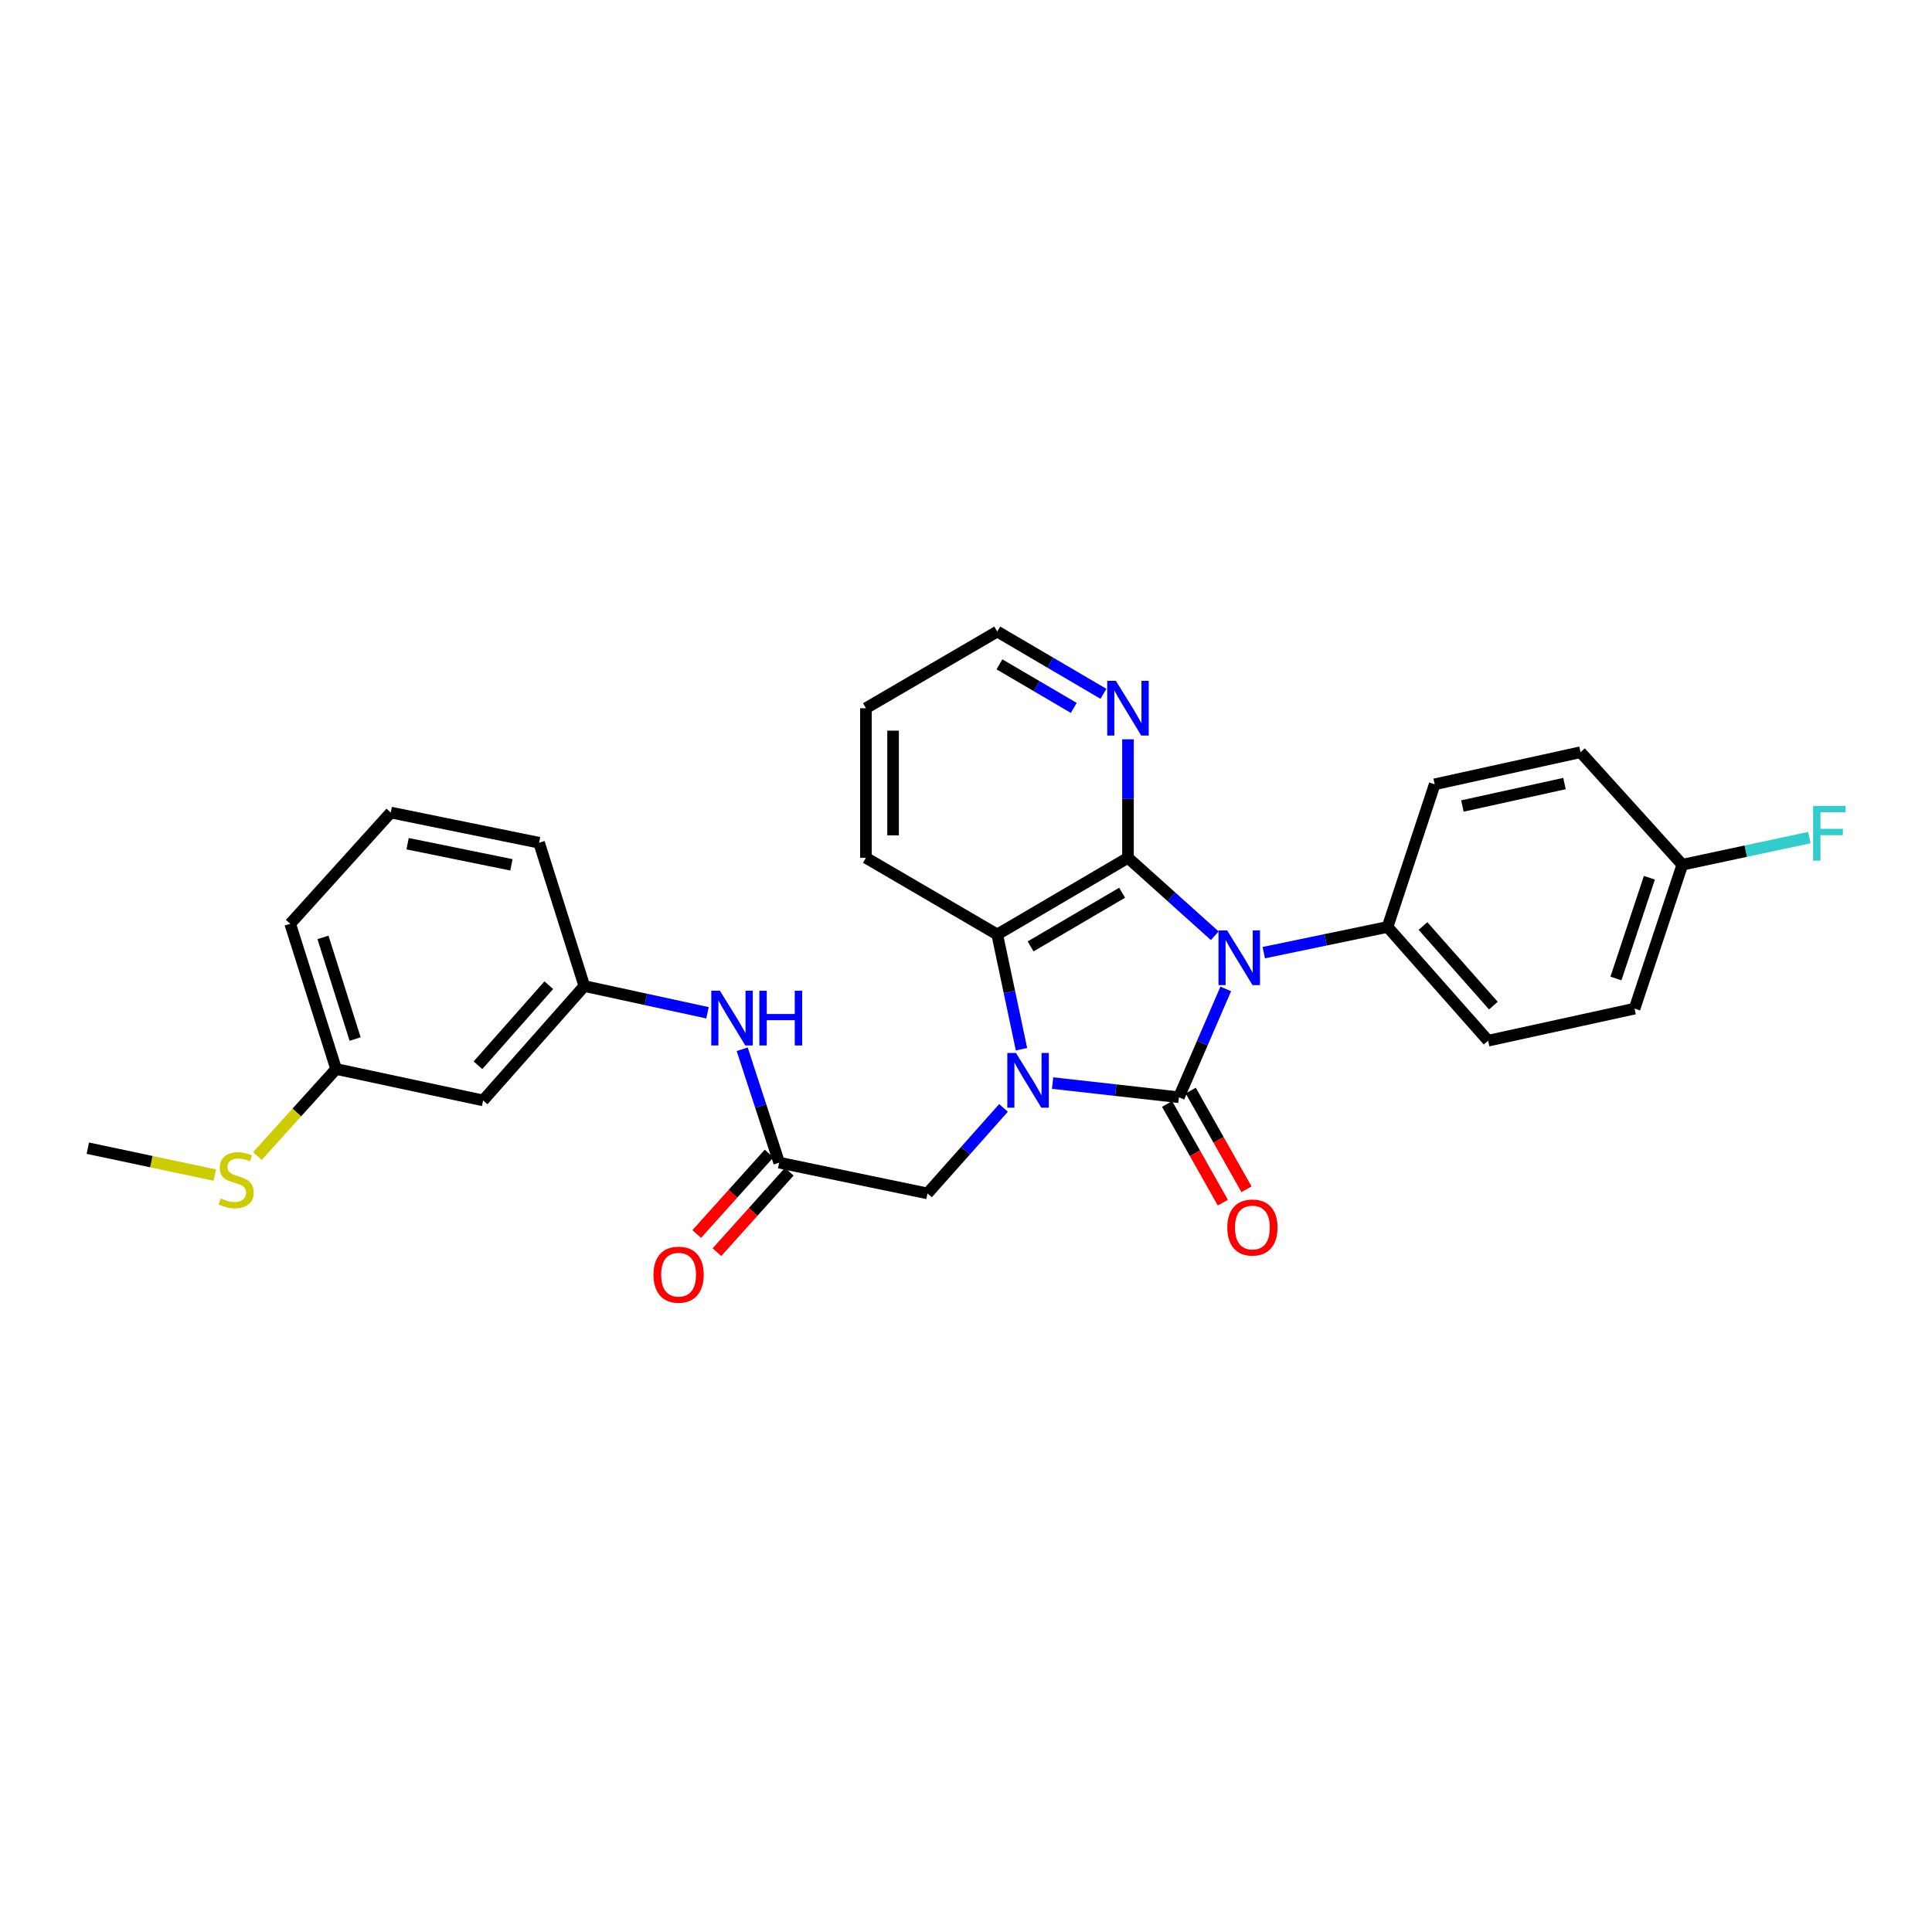 <?xml version='1.0' encoding='iso-8859-1'?>
<svg version='1.1' baseProfile='full'
              xmlns='http://www.w3.org/2000/svg'
                      xmlns:rdkit='http://www.rdkit.org/xml'
                      xmlns:xlink='http://www.w3.org/1999/xlink'
                  xml:space='preserve'
width='1000px' height='1000px' viewBox='0 0 1000 1000'>
<!-- END OF HEADER -->
<rect style='opacity:1.0;fill:#FFFFFF;stroke:none' width='1000' height='1000' x='0' y='0'> </rect>
<path class='bond-0' d='M 634.453,511.855 L 622.324,539.897' style='fill:none;fill-rule:evenodd;stroke:#0000FF;stroke-width:6px;stroke-linecap:butt;stroke-linejoin:miter;stroke-opacity:1' />
<path class='bond-0' d='M 622.324,539.897 L 610.194,567.939' style='fill:none;fill-rule:evenodd;stroke:#000000;stroke-width:6px;stroke-linecap:butt;stroke-linejoin:miter;stroke-opacity:1' />
<path class='bond-2' d='M 628.754,484.341 L 606.297,464.165' style='fill:none;fill-rule:evenodd;stroke:#0000FF;stroke-width:6px;stroke-linecap:butt;stroke-linejoin:miter;stroke-opacity:1' />
<path class='bond-2' d='M 606.297,464.165 L 583.841,443.99' style='fill:none;fill-rule:evenodd;stroke:#000000;stroke-width:6px;stroke-linecap:butt;stroke-linejoin:miter;stroke-opacity:1' />
<path class='bond-4' d='M 654.129,493.091 L 686.161,486.439' style='fill:none;fill-rule:evenodd;stroke:#0000FF;stroke-width:6px;stroke-linecap:butt;stroke-linejoin:miter;stroke-opacity:1' />
<path class='bond-4' d='M 686.161,486.439 L 718.193,479.787' style='fill:none;fill-rule:evenodd;stroke:#000000;stroke-width:6px;stroke-linecap:butt;stroke-linejoin:miter;stroke-opacity:1' />
<path class='bond-1' d='M 610.194,567.939 L 577.508,564.266' style='fill:none;fill-rule:evenodd;stroke:#000000;stroke-width:6px;stroke-linecap:butt;stroke-linejoin:miter;stroke-opacity:1' />
<path class='bond-1' d='M 577.508,564.266 L 544.822,560.594' style='fill:none;fill-rule:evenodd;stroke:#0000FF;stroke-width:6px;stroke-linecap:butt;stroke-linejoin:miter;stroke-opacity:1' />
<path class='bond-8' d='M 604.074,571.397 L 618.509,596.942' style='fill:none;fill-rule:evenodd;stroke:#000000;stroke-width:6px;stroke-linecap:butt;stroke-linejoin:miter;stroke-opacity:1' />
<path class='bond-8' d='M 618.509,596.942 L 632.943,622.487' style='fill:none;fill-rule:evenodd;stroke:#FF0000;stroke-width:6px;stroke-linecap:butt;stroke-linejoin:miter;stroke-opacity:1' />
<path class='bond-8' d='M 616.314,564.48 L 630.749,590.025' style='fill:none;fill-rule:evenodd;stroke:#000000;stroke-width:6px;stroke-linecap:butt;stroke-linejoin:miter;stroke-opacity:1' />
<path class='bond-8' d='M 630.749,590.025 L 645.184,615.571' style='fill:none;fill-rule:evenodd;stroke:#FF0000;stroke-width:6px;stroke-linecap:butt;stroke-linejoin:miter;stroke-opacity:1' />
<path class='bond-5' d='M 519.42,573.451 L 499.747,595.58' style='fill:none;fill-rule:evenodd;stroke:#0000FF;stroke-width:6px;stroke-linecap:butt;stroke-linejoin:miter;stroke-opacity:1' />
<path class='bond-5' d='M 499.747,595.58 L 480.075,617.709' style='fill:none;fill-rule:evenodd;stroke:#000000;stroke-width:6px;stroke-linecap:butt;stroke-linejoin:miter;stroke-opacity:1' />
<path class='bond-28' d='M 528.72,543.078 L 522.448,513.381' style='fill:none;fill-rule:evenodd;stroke:#0000FF;stroke-width:6px;stroke-linecap:butt;stroke-linejoin:miter;stroke-opacity:1' />
<path class='bond-28' d='M 522.448,513.381 L 516.176,483.684' style='fill:none;fill-rule:evenodd;stroke:#000000;stroke-width:6px;stroke-linecap:butt;stroke-linejoin:miter;stroke-opacity:1' />
<path class='bond-3' d='M 583.841,443.99 L 516.176,483.684' style='fill:none;fill-rule:evenodd;stroke:#000000;stroke-width:6px;stroke-linecap:butt;stroke-linejoin:miter;stroke-opacity:1' />
<path class='bond-3' d='M 580.805,462.071 L 533.44,489.857' style='fill:none;fill-rule:evenodd;stroke:#000000;stroke-width:6px;stroke-linecap:butt;stroke-linejoin:miter;stroke-opacity:1' />
<path class='bond-7' d='M 583.841,443.99 L 583.841,413.328' style='fill:none;fill-rule:evenodd;stroke:#000000;stroke-width:6px;stroke-linecap:butt;stroke-linejoin:miter;stroke-opacity:1' />
<path class='bond-7' d='M 583.841,413.328 L 583.841,382.666' style='fill:none;fill-rule:evenodd;stroke:#0000FF;stroke-width:6px;stroke-linecap:butt;stroke-linejoin:miter;stroke-opacity:1' />
<path class='bond-21' d='M 516.176,483.684 L 448.199,443.99' style='fill:none;fill-rule:evenodd;stroke:#000000;stroke-width:6px;stroke-linecap:butt;stroke-linejoin:miter;stroke-opacity:1' />
<path class='bond-13' d='M 718.193,479.787 L 770.244,538.656' style='fill:none;fill-rule:evenodd;stroke:#000000;stroke-width:6px;stroke-linecap:butt;stroke-linejoin:miter;stroke-opacity:1' />
<path class='bond-13' d='M 736.533,479.304 L 772.969,520.513' style='fill:none;fill-rule:evenodd;stroke:#000000;stroke-width:6px;stroke-linecap:butt;stroke-linejoin:miter;stroke-opacity:1' />
<path class='bond-14' d='M 718.193,479.787 L 742.594,405.952' style='fill:none;fill-rule:evenodd;stroke:#000000;stroke-width:6px;stroke-linecap:butt;stroke-linejoin:miter;stroke-opacity:1' />
<path class='bond-6' d='M 480.075,617.709 L 403.296,601.775' style='fill:none;fill-rule:evenodd;stroke:#000000;stroke-width:6px;stroke-linecap:butt;stroke-linejoin:miter;stroke-opacity:1' />
<path class='bond-9' d='M 403.296,601.775 L 393.729,572.436' style='fill:none;fill-rule:evenodd;stroke:#000000;stroke-width:6px;stroke-linecap:butt;stroke-linejoin:miter;stroke-opacity:1' />
<path class='bond-9' d='M 393.729,572.436 L 384.162,543.098' style='fill:none;fill-rule:evenodd;stroke:#0000FF;stroke-width:6px;stroke-linecap:butt;stroke-linejoin:miter;stroke-opacity:1' />
<path class='bond-11' d='M 398.067,597.075 L 379.349,617.9' style='fill:none;fill-rule:evenodd;stroke:#000000;stroke-width:6px;stroke-linecap:butt;stroke-linejoin:miter;stroke-opacity:1' />
<path class='bond-11' d='M 379.349,617.9 L 360.63,638.725' style='fill:none;fill-rule:evenodd;stroke:#FF0000;stroke-width:6px;stroke-linecap:butt;stroke-linejoin:miter;stroke-opacity:1' />
<path class='bond-11' d='M 408.524,606.474 L 389.805,627.299' style='fill:none;fill-rule:evenodd;stroke:#000000;stroke-width:6px;stroke-linecap:butt;stroke-linejoin:miter;stroke-opacity:1' />
<path class='bond-11' d='M 389.805,627.299 L 371.087,648.124' style='fill:none;fill-rule:evenodd;stroke:#FF0000;stroke-width:6px;stroke-linecap:butt;stroke-linejoin:miter;stroke-opacity:1' />
<path class='bond-22' d='M 571.14,359.122 L 543.658,343.007' style='fill:none;fill-rule:evenodd;stroke:#0000FF;stroke-width:6px;stroke-linecap:butt;stroke-linejoin:miter;stroke-opacity:1' />
<path class='bond-22' d='M 543.658,343.007 L 516.176,326.891' style='fill:none;fill-rule:evenodd;stroke:#000000;stroke-width:6px;stroke-linecap:butt;stroke-linejoin:miter;stroke-opacity:1' />
<path class='bond-22' d='M 555.783,366.415 L 536.546,355.135' style='fill:none;fill-rule:evenodd;stroke:#0000FF;stroke-width:6px;stroke-linecap:butt;stroke-linejoin:miter;stroke-opacity:1' />
<path class='bond-22' d='M 536.546,355.135 L 517.309,343.854' style='fill:none;fill-rule:evenodd;stroke:#000000;stroke-width:6px;stroke-linecap:butt;stroke-linejoin:miter;stroke-opacity:1' />
<path class='bond-10' d='M 366.207,524.214 L 334.325,517.29' style='fill:none;fill-rule:evenodd;stroke:#0000FF;stroke-width:6px;stroke-linecap:butt;stroke-linejoin:miter;stroke-opacity:1' />
<path class='bond-10' d='M 334.325,517.29 L 302.443,510.366' style='fill:none;fill-rule:evenodd;stroke:#000000;stroke-width:6px;stroke-linecap:butt;stroke-linejoin:miter;stroke-opacity:1' />
<path class='bond-12' d='M 302.443,510.366 L 250.065,569.579' style='fill:none;fill-rule:evenodd;stroke:#000000;stroke-width:6px;stroke-linecap:butt;stroke-linejoin:miter;stroke-opacity:1' />
<path class='bond-12' d='M 284.056,509.932 L 247.391,551.382' style='fill:none;fill-rule:evenodd;stroke:#000000;stroke-width:6px;stroke-linecap:butt;stroke-linejoin:miter;stroke-opacity:1' />
<path class='bond-24' d='M 302.443,510.366 L 279.027,436.203' style='fill:none;fill-rule:evenodd;stroke:#000000;stroke-width:6px;stroke-linecap:butt;stroke-linejoin:miter;stroke-opacity:1' />
<path class='bond-15' d='M 250.065,569.579 L 173.965,553.309' style='fill:none;fill-rule:evenodd;stroke:#000000;stroke-width:6px;stroke-linecap:butt;stroke-linejoin:miter;stroke-opacity:1' />
<path class='bond-19' d='M 770.244,538.656 L 846.047,522.066' style='fill:none;fill-rule:evenodd;stroke:#000000;stroke-width:6px;stroke-linecap:butt;stroke-linejoin:miter;stroke-opacity:1' />
<path class='bond-18' d='M 742.594,405.952 L 818.077,389.346' style='fill:none;fill-rule:evenodd;stroke:#000000;stroke-width:6px;stroke-linecap:butt;stroke-linejoin:miter;stroke-opacity:1' />
<path class='bond-18' d='M 756.937,417.192 L 809.775,405.568' style='fill:none;fill-rule:evenodd;stroke:#000000;stroke-width:6px;stroke-linecap:butt;stroke-linejoin:miter;stroke-opacity:1' />
<path class='bond-17' d='M 173.965,553.309 L 153.6,575.844' style='fill:none;fill-rule:evenodd;stroke:#000000;stroke-width:6px;stroke-linecap:butt;stroke-linejoin:miter;stroke-opacity:1' />
<path class='bond-17' d='M 153.6,575.844 L 133.235,598.379' style='fill:none;fill-rule:evenodd;stroke:#CCCC00;stroke-width:6px;stroke-linecap:butt;stroke-linejoin:miter;stroke-opacity:1' />
<path class='bond-31' d='M 173.965,553.309 L 150.204,478.162' style='fill:none;fill-rule:evenodd;stroke:#000000;stroke-width:6px;stroke-linecap:butt;stroke-linejoin:miter;stroke-opacity:1' />
<path class='bond-31' d='M 183.806,537.799 L 167.174,485.196' style='fill:none;fill-rule:evenodd;stroke:#000000;stroke-width:6px;stroke-linecap:butt;stroke-linejoin:miter;stroke-opacity:1' />
<path class='bond-16' d='M 870.768,447.575 L 818.077,389.346' style='fill:none;fill-rule:evenodd;stroke:#000000;stroke-width:6px;stroke-linecap:butt;stroke-linejoin:miter;stroke-opacity:1' />
<path class='bond-20' d='M 870.768,447.575 L 903.647,440.555' style='fill:none;fill-rule:evenodd;stroke:#000000;stroke-width:6px;stroke-linecap:butt;stroke-linejoin:miter;stroke-opacity:1' />
<path class='bond-20' d='M 903.647,440.555 L 936.525,433.534' style='fill:none;fill-rule:evenodd;stroke:#33CCCC;stroke-width:6px;stroke-linecap:butt;stroke-linejoin:miter;stroke-opacity:1' />
<path class='bond-29' d='M 870.768,447.575 L 846.047,522.066' style='fill:none;fill-rule:evenodd;stroke:#000000;stroke-width:6px;stroke-linecap:butt;stroke-linejoin:miter;stroke-opacity:1' />
<path class='bond-29' d='M 853.716,454.32 L 836.411,506.464' style='fill:none;fill-rule:evenodd;stroke:#000000;stroke-width:6px;stroke-linecap:butt;stroke-linejoin:miter;stroke-opacity:1' />
<path class='bond-26' d='M 111.184,608.222 L 78.319,601.257' style='fill:none;fill-rule:evenodd;stroke:#CCCC00;stroke-width:6px;stroke-linecap:butt;stroke-linejoin:miter;stroke-opacity:1' />
<path class='bond-26' d='M 78.319,601.257 L 45.455,594.292' style='fill:none;fill-rule:evenodd;stroke:#000000;stroke-width:6px;stroke-linecap:butt;stroke-linejoin:miter;stroke-opacity:1' />
<path class='bond-30' d='M 448.199,443.99 L 448.199,366.57' style='fill:none;fill-rule:evenodd;stroke:#000000;stroke-width:6px;stroke-linecap:butt;stroke-linejoin:miter;stroke-opacity:1' />
<path class='bond-30' d='M 462.259,432.377 L 462.259,378.183' style='fill:none;fill-rule:evenodd;stroke:#000000;stroke-width:6px;stroke-linecap:butt;stroke-linejoin:miter;stroke-opacity:1' />
<path class='bond-27' d='M 516.176,326.891 L 448.199,366.57' style='fill:none;fill-rule:evenodd;stroke:#000000;stroke-width:6px;stroke-linecap:butt;stroke-linejoin:miter;stroke-opacity:1' />
<path class='bond-23' d='M 202.263,420.573 L 279.027,436.203' style='fill:none;fill-rule:evenodd;stroke:#000000;stroke-width:6px;stroke-linecap:butt;stroke-linejoin:miter;stroke-opacity:1' />
<path class='bond-23' d='M 210.972,436.695 L 264.707,447.635' style='fill:none;fill-rule:evenodd;stroke:#000000;stroke-width:6px;stroke-linecap:butt;stroke-linejoin:miter;stroke-opacity:1' />
<path class='bond-25' d='M 202.263,420.573 L 150.204,478.162' style='fill:none;fill-rule:evenodd;stroke:#000000;stroke-width:6px;stroke-linecap:butt;stroke-linejoin:miter;stroke-opacity:1' />
<path  class='atom-0' d='M 635.169 481.568
L 644.449 496.568
Q 645.369 498.048, 646.849 500.728
Q 648.329 503.408, 648.409 503.568
L 648.409 481.568
L 652.169 481.568
L 652.169 509.888
L 648.289 509.888
L 638.329 493.488
Q 637.169 491.568, 635.929 489.368
Q 634.729 487.168, 634.369 486.488
L 634.369 509.888
L 630.689 509.888
L 630.689 481.568
L 635.169 481.568
' fill='#0000FF'/>
<path  class='atom-2' d='M 525.858 545.007
L 535.138 560.007
Q 536.058 561.487, 537.538 564.167
Q 539.018 566.847, 539.098 567.007
L 539.098 545.007
L 542.858 545.007
L 542.858 573.327
L 538.978 573.327
L 529.018 556.927
Q 527.858 555.007, 526.618 552.807
Q 525.418 550.607, 525.058 549.927
L 525.058 573.327
L 521.378 573.327
L 521.378 545.007
L 525.858 545.007
' fill='#0000FF'/>
<path  class='atom-8' d='M 577.581 352.41
L 586.861 367.41
Q 587.781 368.89, 589.261 371.57
Q 590.741 374.25, 590.821 374.41
L 590.821 352.41
L 594.581 352.41
L 594.581 380.73
L 590.701 380.73
L 580.741 364.33
Q 579.581 362.41, 578.341 360.21
Q 577.141 358.01, 576.781 357.33
L 576.781 380.73
L 573.101 380.73
L 573.101 352.41
L 577.581 352.41
' fill='#0000FF'/>
<path  class='atom-9' d='M 635.248 635.363
Q 635.248 628.563, 638.608 624.763
Q 641.968 620.963, 648.248 620.963
Q 654.528 620.963, 657.888 624.763
Q 661.248 628.563, 661.248 635.363
Q 661.248 642.243, 657.848 646.163
Q 654.448 650.043, 648.248 650.043
Q 642.008 650.043, 638.608 646.163
Q 635.248 642.283, 635.248 635.363
M 648.248 646.843
Q 652.568 646.843, 654.888 643.963
Q 657.248 641.043, 657.248 635.363
Q 657.248 629.803, 654.888 627.003
Q 652.568 624.163, 648.248 624.163
Q 643.928 624.163, 641.568 626.963
Q 639.248 629.763, 639.248 635.363
Q 639.248 641.083, 641.568 643.963
Q 643.928 646.843, 648.248 646.843
' fill='#FF0000'/>
<path  class='atom-10' d='M 372.643 512.811
L 381.923 527.811
Q 382.843 529.291, 384.323 531.971
Q 385.803 534.651, 385.883 534.811
L 385.883 512.811
L 389.643 512.811
L 389.643 541.131
L 385.763 541.131
L 375.803 524.731
Q 374.643 522.811, 373.403 520.611
Q 372.203 518.411, 371.843 517.731
L 371.843 541.131
L 368.163 541.131
L 368.163 512.811
L 372.643 512.811
' fill='#0000FF'/>
<path  class='atom-10' d='M 393.043 512.811
L 396.883 512.811
L 396.883 524.851
L 411.363 524.851
L 411.363 512.811
L 415.203 512.811
L 415.203 541.131
L 411.363 541.131
L 411.363 528.051
L 396.883 528.051
L 396.883 541.131
L 393.043 541.131
L 393.043 512.811
' fill='#0000FF'/>
<path  class='atom-12' d='M 338.237 659.771
Q 338.237 652.971, 341.597 649.171
Q 344.957 645.371, 351.237 645.371
Q 357.517 645.371, 360.877 649.171
Q 364.237 652.971, 364.237 659.771
Q 364.237 666.651, 360.837 670.571
Q 357.437 674.451, 351.237 674.451
Q 344.997 674.451, 341.597 670.571
Q 338.237 666.691, 338.237 659.771
M 351.237 671.251
Q 355.557 671.251, 357.877 668.371
Q 360.237 665.451, 360.237 659.771
Q 360.237 654.211, 357.877 651.411
Q 355.557 648.571, 351.237 648.571
Q 346.917 648.571, 344.557 651.371
Q 342.237 654.171, 342.237 659.771
Q 342.237 665.491, 344.557 668.371
Q 346.917 671.251, 351.237 671.251
' fill='#FF0000'/>
<path  class='atom-18' d='M 114.226 620.282
Q 114.546 620.402, 115.866 620.962
Q 117.186 621.522, 118.626 621.882
Q 120.106 622.202, 121.546 622.202
Q 124.226 622.202, 125.786 620.922
Q 127.346 619.602, 127.346 617.322
Q 127.346 615.762, 126.546 614.802
Q 125.786 613.842, 124.586 613.322
Q 123.386 612.802, 121.386 612.202
Q 118.866 611.442, 117.346 610.722
Q 115.866 610.002, 114.786 608.482
Q 113.746 606.962, 113.746 604.402
Q 113.746 600.842, 116.146 598.642
Q 118.586 596.442, 123.386 596.442
Q 126.666 596.442, 130.386 598.002
L 129.466 601.082
Q 126.066 599.682, 123.506 599.682
Q 120.746 599.682, 119.226 600.842
Q 117.706 601.962, 117.746 603.922
Q 117.746 605.442, 118.506 606.362
Q 119.306 607.282, 120.426 607.802
Q 121.586 608.322, 123.506 608.922
Q 126.066 609.722, 127.586 610.522
Q 129.106 611.322, 130.186 612.962
Q 131.306 614.562, 131.306 617.322
Q 131.306 621.242, 128.666 623.362
Q 126.066 625.442, 121.706 625.442
Q 119.186 625.442, 117.266 624.882
Q 115.386 624.362, 113.146 623.442
L 114.226 620.282
' fill='#CCCC00'/>
<path  class='atom-21' d='M 938.471 417.161
L 955.311 417.161
L 955.311 420.401
L 942.271 420.401
L 942.271 429.001
L 953.871 429.001
L 953.871 432.281
L 942.271 432.281
L 942.271 445.481
L 938.471 445.481
L 938.471 417.161
' fill='#33CCCC'/>
</svg>
